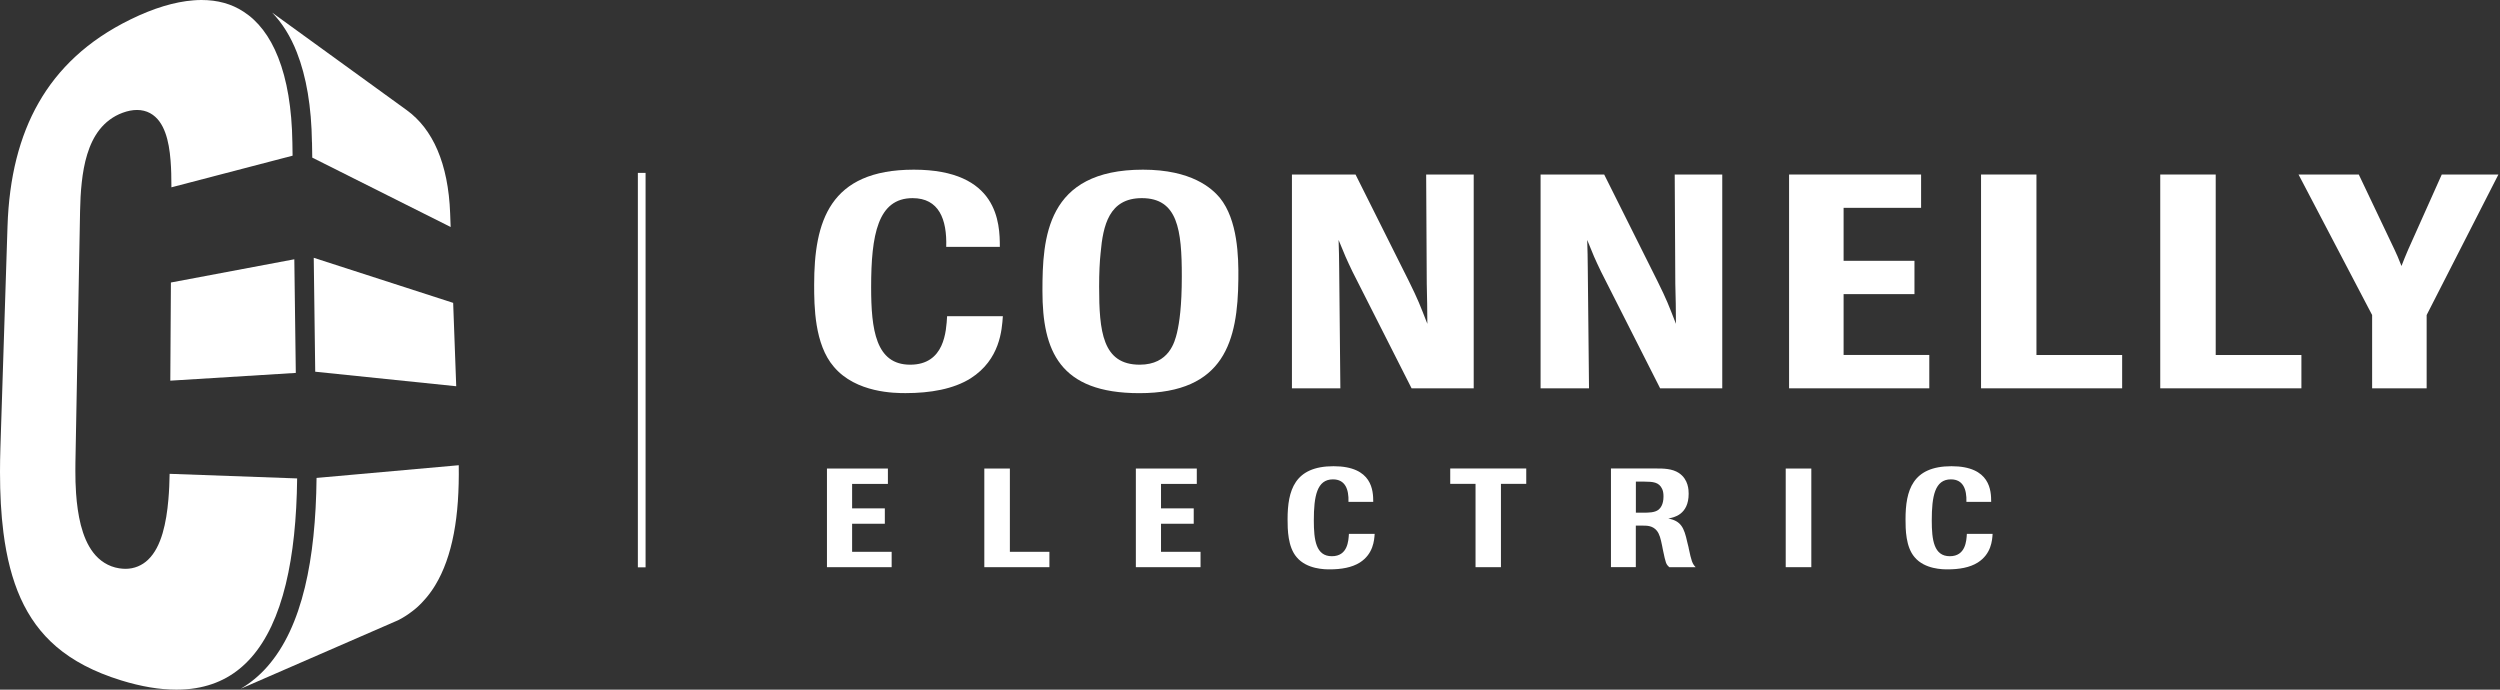 <svg width="290" height="80" viewBox="0 0 290 80" fill="none" xmlns="http://www.w3.org/2000/svg">
<rect x="0" y="0" width="290" height="80" fill="#333333" stroke="none"/>
<g clip-path="url(#clip0_3466_39623)">
<path d="M73.992 65.811V20.055H74.886V65.811H73.992Z" fill="white"/>
<path d="M116.331 36.68C116.222 38.263 116.01 41.703 112.604 43.881C110.603 45.142 107.897 45.601 105.054 45.601C103.861 45.601 99.298 45.601 96.724 42.545C94.476 39.943 94.442 35.517 94.442 33.028C94.442 25.719 96.196 19.682 106 19.682C115.803 19.682 115.981 25.896 115.981 28.637H109.761C109.864 25.438 108.918 22.984 105.862 22.984C101.826 22.984 101.052 27.232 101.052 33.309C101.052 38.228 101.58 42.304 105.581 42.304C109.583 42.304 109.761 38.406 109.864 36.68H116.331Z" fill="white"/>
<path d="M132.166 45.607C122.895 45.607 120.923 40.688 120.923 33.768C120.923 27.622 121.341 19.682 132.584 19.682C138.243 19.682 140.593 21.86 141.505 22.95C143.575 25.512 143.683 29.761 143.649 32.398C143.58 39.495 142.067 45.607 132.166 45.607ZM132.447 22.984C128.651 22.984 127.952 26.149 127.671 29.342C127.562 30.362 127.499 31.658 127.499 33.24C127.499 38.44 127.883 42.304 132.206 42.304C135.646 42.304 136.282 39.599 136.529 38.618C136.809 37.426 137.09 35.528 137.09 32.048C137.09 26.676 136.632 22.984 132.452 22.984H132.447Z" fill="white"/>
<path d="M170.945 45.045H163.744L156.893 31.521C156.153 29.973 156.016 29.657 155.276 27.834C155.31 29.273 155.345 29.698 155.345 31.102L155.482 45.045H149.864V20.244H157.242L163.428 32.61C164.518 34.823 164.695 35.316 165.573 37.563C165.573 35.631 165.538 34.823 165.504 32.925L165.435 20.244H170.95V45.045H170.945Z" fill="white"/>
<path d="M199.776 45.045H192.576L185.725 31.521C184.985 29.973 184.847 29.657 184.114 27.834C184.148 29.273 184.182 29.698 184.182 31.102L184.326 45.045H178.707V20.244H186.086L192.266 32.61C193.361 34.823 193.533 35.316 194.41 37.563C194.41 35.631 194.376 34.823 194.336 32.925L194.267 20.244H199.782V45.045H199.776Z" fill="white"/>
<path d="M223.798 45.045H207.533V20.244H222.847V24.108H213.857V30.254H222.078V34.118H213.857V41.175H223.798V45.039V45.045Z" fill="white"/>
<path d="M246.169 45.045H229.801V20.244H236.228V41.181H246.169V45.045Z" fill="white"/>
<path d="M266.957 45.045H250.589V20.244H257.022V41.181H266.963V45.045H266.957Z" fill="white"/>
<path d="M281.491 45.045H275.167V36.543L266.63 20.244H273.619L277.764 28.958C278.045 29.554 278.183 29.87 278.572 30.856C278.641 30.678 279.203 29.239 279.346 28.958L283.245 20.244H289.815L281.491 36.543V45.045Z" fill="white"/>
<path d="M103.431 65.793H95.927V54.35H102.996V56.133H98.845V58.971H102.64V60.754H98.845V64.01H103.431V65.793Z" fill="white"/>
<path d="M121.737 65.793H114.181V54.35H117.145V64.01H121.731V65.793H121.737Z" fill="white"/>
<path d="M139.263 65.793H131.759V54.35H138.828V56.133H134.677V58.971H138.472V60.754H134.677V64.01H139.263V65.793Z" fill="white"/>
<path d="M159.461 61.935C159.41 62.663 159.312 64.251 157.741 65.254C156.818 65.839 155.568 66.046 154.255 66.046C153.705 66.046 151.595 66.046 150.414 64.635C149.377 63.437 149.359 61.39 149.359 60.244C149.359 56.873 150.168 54.081 154.691 54.081C159.215 54.081 159.295 56.953 159.295 58.214H156.423C156.474 56.741 156.033 55.606 154.622 55.606C152.759 55.606 152.404 57.566 152.404 60.37C152.404 62.64 152.644 64.521 154.496 64.521C156.348 64.521 156.423 62.72 156.474 61.929H159.455L159.461 61.935Z" fill="white"/>
<path d="M174.109 65.793H171.162V56.127H168.227V54.344H177.045V56.127H174.109V65.793Z" fill="white"/>
<path d="M195.878 63.54C196.205 65.094 196.302 65.375 196.692 65.793H193.642C193.252 65.438 193.235 65.375 192.897 63.781L192.799 63.276C192.639 62.497 192.507 61.946 192.186 61.556C191.716 60.989 191.085 60.972 190.598 60.972H189.755V65.788H186.871V54.344H192.105C192.931 54.344 193.969 54.344 194.766 54.877C195.866 55.623 195.884 56.855 195.884 57.28C195.884 59.71 194.152 60.037 193.522 60.146C194.995 60.439 195.35 61.184 195.723 62.887L195.884 63.534L195.878 63.54ZM189.755 59.47H190.632C191.217 59.47 191.945 59.47 192.381 59.131C192.61 58.954 192.965 58.518 192.965 57.606C192.965 57.297 192.937 57.01 192.822 56.746C192.449 55.886 191.687 55.886 190.764 55.869H189.761V59.47H189.755Z" fill="white"/>
<path d="M210.113 65.793H207.143V54.35H210.113V65.793Z" fill="white"/>
<path d="M231.142 61.935C231.096 62.663 230.999 64.251 229.422 65.254C228.499 65.839 227.25 66.046 225.937 66.046C225.386 66.046 223.276 66.046 222.095 64.635C221.058 63.437 221.041 61.39 221.041 60.244C221.041 56.873 221.849 54.081 226.372 54.081C230.896 54.081 230.976 56.953 230.976 58.214H228.104C228.15 56.741 227.714 55.606 226.304 55.606C224.44 55.606 224.085 57.566 224.085 60.37C224.085 62.64 224.331 64.521 226.177 64.521C228.023 64.521 228.109 62.72 228.155 61.929H231.137L231.142 61.935Z" fill="white"/>
<path d="M36.193 16.517L36.222 18.283L52.275 26.332L52.217 24.75C52.166 23.317 52.011 21.981 51.764 20.748C51.518 19.527 51.179 18.415 50.75 17.412C50.325 16.414 49.809 15.531 49.213 14.757C48.623 13.995 47.952 13.341 47.206 12.796L31.567 1.462C32.742 2.677 33.705 4.214 34.433 6.071C35.54 8.886 36.13 12.378 36.187 16.523L36.193 16.517Z" fill="white"/>
<path d="M36.566 43.119L52.922 44.804L52.567 35.132L36.394 29.904L36.566 43.119Z" fill="white"/>
<path d="M36.721 55.445C36.669 60.226 36.251 64.475 35.368 68.127C34.445 71.939 33.029 75.035 31.005 77.334C30.093 78.372 29.055 79.226 27.915 79.897L46.186 71.945C46.261 71.91 46.335 71.87 46.404 71.83C46.478 71.79 46.547 71.75 46.622 71.71C46.691 71.67 46.765 71.63 46.834 71.584C46.903 71.544 46.971 71.498 47.046 71.452C47.115 71.406 47.189 71.36 47.258 71.314C47.327 71.268 47.396 71.222 47.465 71.171C47.533 71.119 47.602 71.073 47.665 71.022C47.734 70.97 47.797 70.919 47.866 70.873C47.935 70.816 48.009 70.758 48.078 70.707C48.147 70.649 48.215 70.592 48.284 70.534C48.353 70.477 48.422 70.414 48.485 70.357C48.554 70.294 48.617 70.236 48.68 70.168C48.755 70.099 48.829 70.024 48.898 69.95C48.972 69.875 49.041 69.801 49.11 69.72C49.179 69.646 49.253 69.566 49.322 69.485C49.391 69.405 49.46 69.325 49.528 69.245C49.614 69.141 49.7 69.032 49.781 68.924C49.861 68.815 49.947 68.706 50.027 68.591C50.108 68.476 50.188 68.362 50.262 68.247C50.337 68.127 50.411 68.012 50.486 67.892C50.985 67.066 51.415 66.154 51.77 65.157C52.131 64.154 52.418 63.07 52.642 61.901C52.865 60.731 53.02 59.481 53.112 58.157C53.203 56.832 53.238 55.439 53.215 53.966L36.721 55.439V55.445Z" fill="white"/>
<path d="M19.825 32.771L19.756 44.157L34.313 43.257L34.141 30.076L19.825 32.771Z" fill="white"/>
<path d="M1.909 18.421C1.313 20.783 0.963 23.397 0.871 26.269L0.046 51.959C0.017 52.922 0 53.851 0 54.751C0 57.308 0.126 59.647 0.396 61.763C0.768 64.687 1.416 67.221 2.385 69.382C3.388 71.612 4.741 73.476 6.541 75.018C8.433 76.635 10.876 77.942 14.046 78.922C16.385 79.645 18.524 80 20.456 80C21.247 80 22.004 79.943 22.726 79.822C25.323 79.387 27.422 78.223 29.159 76.256C30.936 74.238 32.272 71.389 33.155 67.748C33.997 64.28 34.416 60.169 34.468 55.497L19.676 54.964C19.659 55.909 19.625 56.93 19.533 57.95C19.418 59.292 19.217 60.639 18.862 61.855C18.501 63.064 17.991 64.154 17.159 64.945C16.494 65.581 15.577 65.988 14.551 65.983C14.316 65.983 14.081 65.96 13.834 65.925C12.55 65.73 11.529 65.025 10.824 64.108C10.125 63.202 9.683 62.09 9.374 60.903C9.076 59.722 8.909 58.455 8.823 57.211C8.76 56.328 8.743 55.456 8.743 54.642C8.743 54.31 8.743 53.989 8.749 53.679L9.288 24.48C9.311 23.42 9.356 22.29 9.483 21.172C9.603 20.055 9.798 18.942 10.119 17.899C10.44 16.855 10.893 15.869 11.552 15.032C12.217 14.19 13.106 13.49 14.235 13.077C14.814 12.865 15.365 12.756 15.898 12.756C16.443 12.756 16.964 12.882 17.406 13.123C18.3 13.61 18.828 14.459 19.172 15.399C19.521 16.357 19.693 17.452 19.785 18.61C19.865 19.59 19.883 20.599 19.883 21.585V21.729L33.94 18.059L33.917 16.546C33.86 12.544 33.286 9.23 32.272 6.668C31.286 4.162 29.91 2.419 28.23 1.342C26.854 0.447 25.243 0 23.374 0C23.07 0 22.755 0.011 22.434 0.04C20.272 0.206 17.824 0.94 15.164 2.242C12.642 3.474 10.509 4.925 8.737 6.57C7.023 8.158 5.607 9.947 4.478 11.931C3.365 13.874 2.511 16.041 1.909 18.421Z" fill="white"/>
</g>
<defs>
<clipPath id="clip0_3466_39623">
<rect width="289.821" height="80" fill="white"/>
</clipPath>
</defs>
</svg>
